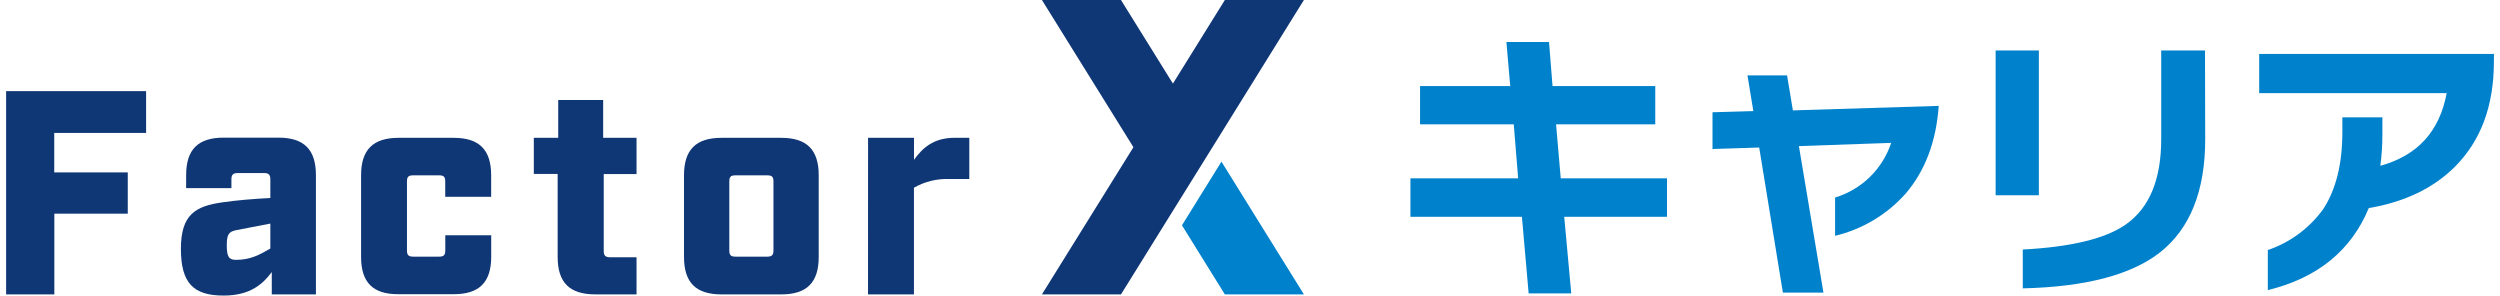 <svg width="203" height="24" viewBox="0 0 203 24" fill="none" xmlns="http://www.w3.org/2000/svg">
<g id="&#227;&#131;&#172;&#227;&#130;&#164;&#227;&#131;&#164;&#227;&#131;&#188;_1" clip-path="url(#clip0_5269_209657)">
<path id="Vector" d="M0.497 7.4H11.863V10.794H4.404V14.001H10.375V17.349H4.412V23.904H0.497V7.4Z" fill="#0F3675"/>
<path id="Vector_2" d="M14.689 20.205C14.689 17.42 15.87 16.737 18.061 16.43C19.168 16.268 20.548 16.148 21.952 16.078V14.545C21.952 14.192 21.811 14.052 21.455 14.052H19.288C18.932 14.052 18.791 14.192 18.791 14.545V15.278H15.115V14.217C15.115 12.145 16.081 11.176 18.157 11.176H22.611C24.683 11.176 25.653 12.141 25.653 14.217V23.905H22.068V22.09C21.364 23.035 20.349 24 18.157 24C15.704 24 14.689 22.985 14.689 20.205ZM21.952 20.18V18.154L19.143 18.697C18.6 18.812 18.414 19.024 18.414 19.898C18.414 20.839 18.575 21.1 19.168 21.1C20.299 21.1 21.032 20.719 21.952 20.18Z" fill="#0F3675"/>
<path id="Vector_3" d="M29.32 20.864V14.234C29.32 12.162 30.289 11.192 32.361 11.192H36.84C38.912 11.192 39.882 12.158 39.882 14.234V15.978H36.153V14.735C36.153 14.358 36.037 14.238 35.66 14.238H33.542C33.165 14.238 33.045 14.358 33.045 14.735V20.346C33.045 20.698 33.165 20.839 33.542 20.839H35.664C36.041 20.839 36.157 20.698 36.157 20.346V19.103H39.886V20.847C39.886 22.919 38.921 23.889 36.845 23.889H32.361C30.289 23.905 29.32 22.94 29.32 20.864Z" fill="#0F3675"/>
<path id="Vector_4" d="M45.281 20.863V14.121H43.346V11.187H45.327V8.121H48.977V11.187H51.687V14.133H49.023V20.39C49.023 20.747 49.164 20.888 49.516 20.888H51.687V23.904H48.339C46.247 23.904 45.281 22.939 45.281 20.863Z" fill="#0F3675"/>
<path id="Vector_5" d="M55.541 20.864V14.234C55.541 12.162 56.506 11.192 58.582 11.192H63.439C65.51 11.192 66.48 12.158 66.48 14.234V20.864C66.48 22.936 65.514 23.905 63.439 23.905H58.582C56.506 23.905 55.541 22.94 55.541 20.864ZM62.307 20.839C62.684 20.839 62.805 20.698 62.805 20.346V14.735C62.805 14.358 62.684 14.238 62.307 14.238H59.713C59.336 14.238 59.22 14.358 59.22 14.735V20.346C59.22 20.698 59.336 20.839 59.713 20.839H62.307Z" fill="#0F3675"/>
<path id="Vector_6" d="M70.487 11.188H74.216V12.978C74.9 12.033 75.774 11.188 77.531 11.188H78.708V14.536H77.113C76.099 14.495 75.094 14.739 74.212 15.24V23.904H70.483L70.487 11.188Z" fill="#0F3675"/>
<path id="Vector_7" d="M95.975 18.294L99.459 23.905H105.878L99.182 13.127L95.975 18.294Z" fill="#0081CC"/>
<path id="Vector_8" d="M105.318 0.899L105.878 0H99.459L95.241 6.787L91.023 0H84.604L92.034 11.954L84.604 23.905H86.067H91.023L95.241 17.117L98.452 11.954L105.318 0.899Z" fill="#0F3675"/>
<path id="Vector_9" d="M135.36 17.606H127.015L127.586 23.822H124.126L123.58 17.606H114.526V14.478H123.273L122.917 10.094H115.309V6.99H122.631L122.32 3.41H125.78L126.066 6.99H134.407V10.094H126.352L126.733 14.478H135.36V17.606Z" fill="#0081CC"/>
<path id="Vector_10" d="M157.425 8.598C157.218 11.49 156.325 13.86 154.748 15.709C153.233 17.416 151.229 18.616 149.009 19.148V16.04C150.068 15.719 151.035 15.149 151.827 14.377C152.62 13.604 153.215 12.653 153.563 11.602L146.071 11.863L148.064 23.76H144.77L142.847 11.979L139.056 12.099V9.116L142.371 9.021L141.894 6.12H145.11L145.582 8.963L157.425 8.598Z" fill="#0081CC"/>
<path id="Vector_11" d="M165.555 15.853H162.045V4.098H165.555V15.853ZM179.063 11.295C179.063 15.513 177.831 18.587 175.367 20.515C173.027 22.33 169.321 23.297 164.249 23.415V20.262C168.169 20.055 170.95 19.382 172.591 18.244C174.524 16.901 175.491 14.588 175.491 11.303V4.098H179.046L179.063 11.295Z" fill="#0081CC"/>
<path id="Vector_12" d="M202.504 5.022C202.504 8.594 201.444 11.438 199.325 13.554C197.574 15.291 195.248 16.405 192.347 16.894C190.911 20.352 188.178 22.573 184.147 23.557V20.304C185.951 19.69 187.521 18.532 188.639 16.989C189.678 15.406 190.198 13.32 190.201 10.732V9.53H193.45V10.881C193.452 11.745 193.396 12.607 193.284 13.463C196.3 12.634 198.096 10.667 198.671 7.562H183.447V4.38H202.508L202.504 5.022Z" fill="#0081CC"/>
</g>
<defs>
<clipPath id="clip0_5269_209657">
<rect width="202.007" height="24" fill="white" transform="translate(0.497)"/>
</clipPath>
</defs>
</svg>
